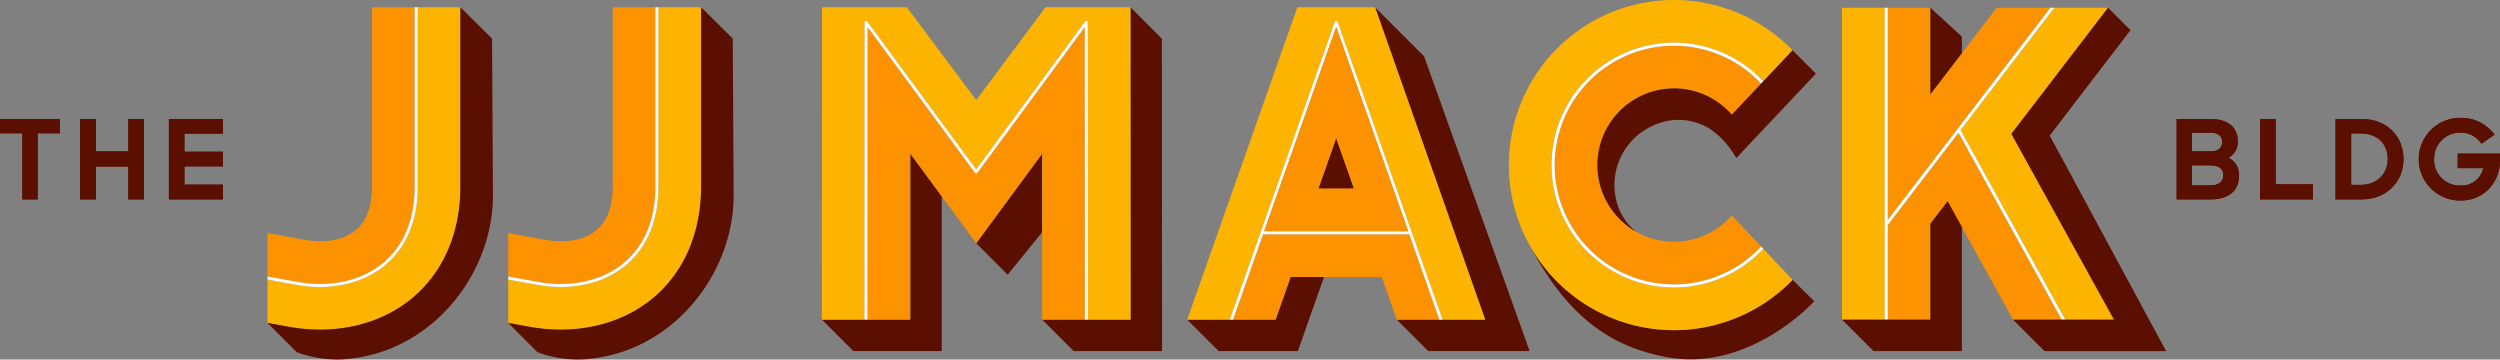<svg xmlns="http://www.w3.org/2000/svg" width="896" height="128.861" viewBox="0 0 896 128.861">
  <rect x="0" y="0" width="896" height="128.861" fill="#808080" stroke="none"/>
  <g id="Group_14" data-name="Group 14" transform="translate(-272 -258.746)">
    <path id="Path_42" data-name="Path 42" d="M745.292,357.7a59.08,59.08,0,0,1-94.221-12.514c13.978,27.039,30.479,36.714,48.968,40.193,29.884,5.623,53.036-20.015,53.036-20.015Z" transform="translate(169.171 1.339)" fill="#5a0f00"/>
    <path id="Path_43" data-name="Path 43" d="M0,296.717H8.015v23.691H13.5V296.717H21.44v-5.133H0Z" transform="translate(272 9.804)" fill="#5a0f00"/>
    <path id="Path_44" data-name="Path 44" d="M51.38,303.193H39.732V291.585H34.126v28.823h5.606V308.642H51.38v11.766h5.568V291.585H51.38Z" transform="translate(266.61 9.804)" fill="#5a0f00"/>
    <path id="Path_45" data-name="Path 45" d="M71.887,320.408H91.274v-5.292H77.455v-6.554H91.274v-5.251H77.455v-6.475H91.274v-5.251H71.887Z" transform="translate(260.646 9.804)" fill="#5a0f00"/>
    <path id="Path_46" data-name="Path 46" d="M945.023,305.483a6.367,6.367,0,0,0,3.317-5.844c0-5.173-3.593-8.055-9.989-8.055H926.425v28.824h12c6.4,0,10.345-2.843,10.345-8.528a6.71,6.71,0,0,0-3.751-6.4m-13.109-8.964h6.555c2.921,0,4.3,1.224,4.3,3.238,0,1.975-1.264,3.436-4.225,3.436h-6.633Zm6.594,18.874h-6.594v-7.186h6.357c3.514,0,4.858,1.3,4.858,3.553s-1.58,3.633-4.62,3.633" transform="translate(125.682 9.804)" fill="#5a0f00"/>
    <path id="Path_47" data-name="Path 47" d="M967.533,291.585h-5.606v28.823h18.913V315H967.533Z" transform="translate(120.075 9.804)" fill="#5a0f00"/>
    <path id="Path_48" data-name="Path 48" d="M1003.374,291.585h-9.318v28.823h9.436c8.608,0,14.925-6.2,14.925-14.412,0-8.173-5.883-14.411-15.043-14.411m-.237,23.611h-3.474V296.757h3.317c6.318,0,9.792,3.948,9.792,9.239,0,5.173-3.791,9.2-9.635,9.2" transform="translate(115 9.804)" fill="#5a0f00"/>
    <path id="Path_49" data-name="Path 49" d="M1043.42,303.909v5.212h9.161a7.907,7.907,0,0,1-8.213,6.239,9.139,9.139,0,0,1-9.4-9.437,9.28,9.28,0,0,1,9.318-9.515,8.711,8.711,0,0,1,7.621,3.988l4.7-3.277a14.741,14.741,0,0,0-12.318-6,14.807,14.807,0,1,0,.158,29.613c8.646,0,14.135-6.712,14.135-14.412v-2.408Z" transform="translate(109.418 9.878)" fill="#5a0f00"/>
    <path id="Path_50" data-name="Path 50" d="M0,296.717H8.015v23.691H13.5V296.717H21.44v-5.133H0Z" transform="translate(272 9.804)" fill="#5a0f00"/>
    <path id="Path_51" data-name="Path 51" d="M51.38,303.193H39.732V291.585H34.126v28.823h5.606V308.642H51.38v11.766h5.568V291.585H51.38Z" transform="translate(266.61 9.804)" fill="#5a0f00"/>
    <path id="Path_52" data-name="Path 52" d="M71.887,320.408H91.274v-5.292H77.455v-6.554H91.274v-5.251H77.455v-6.475H91.274v-5.251H71.887Z" transform="translate(260.646 9.804)" fill="#5a0f00"/>
    <path id="Path_53" data-name="Path 53" d="M945.023,305.483a6.367,6.367,0,0,0,3.317-5.844c0-5.173-3.593-8.055-9.989-8.055H926.425v28.824h12c6.4,0,10.345-2.843,10.345-8.528a6.71,6.71,0,0,0-3.751-6.4m-13.109-8.964h6.555c2.921,0,4.3,1.224,4.3,3.238,0,1.975-1.264,3.436-4.225,3.436h-6.633Zm6.594,18.874h-6.594v-7.186h6.357c3.514,0,4.858,1.3,4.858,3.553s-1.58,3.633-4.62,3.633" transform="translate(125.682 9.804)" fill="#5a0f00"/>
    <path id="Path_54" data-name="Path 54" d="M967.533,291.585h-5.606v28.823h18.913V315H967.533Z" transform="translate(120.075 9.804)" fill="#5a0f00"/>
    <path id="Path_55" data-name="Path 55" d="M1003.374,291.585h-9.318v28.823h9.436c8.608,0,14.925-6.2,14.925-14.412,0-8.173-5.883-14.411-15.043-14.411m-.237,23.611h-3.474V296.757h3.317c6.318,0,9.792,3.948,9.792,9.239,0,5.173-3.791,9.2-9.635,9.2" transform="translate(115 9.804)" fill="#5a0f00"/>
    <path id="Path_56" data-name="Path 56" d="M1043.42,303.909v5.212h9.161a7.907,7.907,0,0,1-8.213,6.239,9.139,9.139,0,0,1-9.4-9.437,9.28,9.28,0,0,1,9.318-9.515,8.711,8.711,0,0,1,7.621,3.988l4.7-3.277a14.741,14.741,0,0,0-12.318-6,14.807,14.807,0,1,0,.158,29.613c8.646,0,14.135-6.712,14.135-14.412v-2.408Z" transform="translate(109.418 9.878)" fill="#5a0f00"/>
    <path id="Path_57" data-name="Path 57" d="M567.747,303.852,562.6,318.461h10.3Z" transform="translate(183.144 7.867)" fill="#5a0f00"/>
    <path id="Path_58" data-name="Path 58" d="M381.49,306.348v59.484H349.8L361.075,377.1l31.688,0V321.662Z" transform="translate(216.753 7.473)" fill="#5a0f00"/>
    <path id="Path_59" data-name="Path 59" d="M486.482,255.311l-11.268-11.273.052,111.952H443.579l11.273,11.273h31.694Z" transform="translate(201.942 17.314)" fill="#5a0f00"/>
    <path id="Path_60" data-name="Path 60" d="M439.145,306.348l-23.638,32.11,11.274,11.273,12.365-15.277Z" transform="translate(206.376 7.473)" fill="#5a0f00"/>
    <path id="Path_61" data-name="Path 61" d="M573.882,317.818l-6.359-18.037-6.359,18.037Z" transform="translate(183.371 8.51)" fill="#5a0f00"/>
    <path id="Path_62" data-name="Path 62" d="M542.375,358.833l-5.39,15.289H505.3l11.273,11.273,28.394,0,9.364-26.563Z" transform="translate(192.194 -0.817)" fill="#5a0f00"/>
    <path id="Path_63" data-name="Path 63" d="M602.814,261.6l-17.563-17.563,39.473,111.953H593.038l11.274,11.273h36.342Z" transform="translate(179.566 17.314)" fill="#5a0f00"/>
    <path id="Path_64" data-name="Path 64" d="M572.624,244.038H544.773L505.3,355.991h15.253l37.622-106.708a.579.579,0,0,1,1.05,0l37.622,106.708H612.1Z" transform="translate(192.194 17.314)" fill="#fcb400"/>
    <path id="Path_65" data-name="Path 65" d="M535.594,340.677l-10.78,30.576h15.253l5.39-15.288H578.1l5.39,15.288h15.254l-10.781-30.576Z" transform="translate(189.112 2.051)" fill="#fc9200"/>
    <path id="Path_66" data-name="Path 66" d="M408.627,304.726a.578.578,0,0,1-.9,0L369.272,252.5l-.036,104.827H384.56V297.844L408.2,329.953l23.638-32.109v59.482h15.285L447.085,252.5Z" transform="translate(213.683 15.977)" fill="#fc9200"/>
    <path id="Path_67" data-name="Path 67" d="M460.4,244.038h-30.43l-24.844,33.27-24.844-33.27h-30.43L349.8,355.991h15.251l.036-106.522a.557.557,0,0,1,1.005-.331l39.014,52.983,39.014-52.983a.552.552,0,0,1,.622-.2.559.559,0,0,1,.383.53l.038,106.522h15.289Z" transform="translate(216.753 17.314)" fill="#fcb400"/>
    <path id="Path_68" data-name="Path 68" d="M447.606,249.853a.555.555,0,0,0-.622.2L407.97,303.036l-39.014-52.984a.557.557,0,0,0-1.005.331L367.914,356.9h1.113l.036-104.827L407.522,304.3a.579.579,0,0,0,.9,0l38.458-52.227.038,104.827h1.113l-.038-106.522a.559.559,0,0,0-.383-.53" transform="translate(213.892 16.4)" fill="#fffaf5"/>
    <path id="Path_69" data-name="Path 69" d="M562.084,250.2a.579.579,0,0,0-1.05,0L523.412,356.911h1.181l10.78-30.576h52.372l10.78,30.576h1.181Zm-26.319,75.018,25.793-73.159,25.794,73.159Z" transform="translate(189.333 16.393)" fill="#fffaf5"/>
    <path id="Path_70" data-name="Path 70" d="M563.875,252.476l-25.793,73.159h51.586Zm0,39.834,6.359,18.037H557.518Z" transform="translate(187.016 15.981)" fill="#fc9200"/>
    <path id="Path_71" data-name="Path 71" d="M167.7,244.038v64.37c0,11.994-4.05,21.712-11.711,28.1-6.1,5.091-14.3,7.781-23.283,7.781a47.764,47.764,0,0,1-8.565-.79l-10.286-1.868V357.17l7.543,1.371a62.993,62.993,0,0,0,11.29,1.036c12.548,0,24.216-3.922,33.091-11.327,11.1-9.254,17.207-23.405,17.207-39.842v-64.37Z" transform="translate(254.017 17.314)" fill="#fcb400"/>
    <path id="Path_72" data-name="Path 72" d="M155.278,335.655c7.4-6.173,11.311-15.594,11.311-27.247v-64.37H151.3v64.368c0,7.072-1.958,12.291-5.817,15.511-4.256,3.549-10.962,4.8-18.41,3.448l-13.218-2.4V340.5l10.486,1.9c11.911,2.173,23.187-.289,30.934-6.752" transform="translate(254.017 17.314)" fill="#fc9200"/>
    <path id="Path_73" data-name="Path 73" d="M132.709,344.292c8.978,0,17.18-2.69,23.283-7.781,7.661-6.391,11.711-16.109,11.711-28.1v-64.37H166.59v64.37c0,11.653-3.911,21.075-11.311,27.247-7.747,6.463-19.022,8.924-30.934,6.752l-10.486-1.9v1.132l10.287,1.868a47.764,47.764,0,0,0,8.565.79" transform="translate(254.017 17.314)" fill="#fffaf5"/>
    <path id="Path_74" data-name="Path 74" d="M194.336,255.259,182.99,244.038v64.369c0,16.438-6.111,30.589-17.208,39.843-8.875,7.4-20.542,11.327-33.09,11.327a62.91,62.91,0,0,1-11.29-1.037l-7.543-1.37,10.472,10.472a41.5,41.5,0,0,0,16.807,2.555q1.439-.114,2.85-.279c29.689-3.468,50.672-30.861,50.672-58.458Z" transform="translate(254.017 17.314)" fill="#5a0f00"/>
    <path id="Path_75" data-name="Path 75" d="M270.155,244.038v64.37c0,11.994-4.051,21.712-11.712,28.1-6.1,5.091-14.3,7.781-23.282,7.781a47.764,47.764,0,0,1-8.565-.79l-10.286-1.868V357.17l7.543,1.371a62.977,62.977,0,0,0,11.289,1.036c12.549,0,24.216-3.922,33.092-11.327,11.1-9.254,17.206-23.405,17.206-39.842v-64.37Z" transform="translate(237.836 17.314)" fill="#fcb400"/>
    <path id="Path_76" data-name="Path 76" d="M257.729,335.655c7.4-6.173,11.311-15.594,11.311-27.247v-64.37H253.754v64.368c0,7.072-1.958,12.291-5.817,15.511-4.256,3.549-10.962,4.8-18.41,3.448l-13.218-2.4V340.5l10.486,1.9c11.911,2.173,23.187-.289,30.934-6.752" transform="translate(237.836 17.314)" fill="#fc9200"/>
    <path id="Path_77" data-name="Path 77" d="M235.16,344.292c8.978,0,17.18-2.69,23.283-7.781,7.661-6.391,11.711-16.109,11.711-28.1v-64.37h-1.114v64.37c0,11.653-3.911,21.075-11.311,27.247-7.747,6.463-19.022,8.924-30.934,6.752l-10.486-1.9v1.132L226.6,343.5a47.764,47.764,0,0,0,8.565.79" transform="translate(237.836 17.314)" fill="#fffaf5"/>
    <path id="Path_78" data-name="Path 78" d="M296.787,255.259l-11.346-11.221v64.369c0,16.438-6.111,30.589-17.208,39.843-8.874,7.4-20.542,11.327-33.09,11.327a62.91,62.91,0,0,1-11.29-1.037l-7.543-1.37,10.472,10.472a41.5,41.5,0,0,0,16.807,2.555q1.439-.114,2.85-.279c29.689-3.468,50.672-30.861,50.672-58.458Z" transform="translate(237.836 17.314)" fill="#5a0f00"/>
    <path id="Path_79" data-name="Path 79" d="M803.475,330.525v33.9h15.288V330.048L824.931,322l23.435,42.423h17.463l-37-66.979Z" transform="translate(145.101 8.879)" fill="#fc9200"/>
    <rect id="Rectangle_5" data-name="Rectangle 5" width="15.288" height="111.785" transform="translate(932.175 261.52)" fill="#fcb400"/>
    <path id="Path_80" data-name="Path 80" d="M834.463,288.078,872,356.023h17.463L852.68,289.441l34.648-45.2H868.067Z" transform="translate(140.206 17.282)" fill="#fcb400"/>
    <path id="Path_81" data-name="Path 81" d="M803.475,320.293l58.3-76.055H842.51L818.762,275.22V244.238H803.475Z" transform="translate(145.101 17.282)" fill="#fc9200"/>
    <path id="Path_82" data-name="Path 82" d="M829.36,288.078l33.6-43.84h-1.4l-58.3,76.055V244.238h-1.112V356.023h1.112v-33.9l25.354-33.078,37,66.979h1.273Z" transform="translate(145.309 17.282)" fill="#fff"/>
    <path id="Path_83" data-name="Path 83" d="M832.9,260.512v-5.906L821.63,244.238V275.22Z" transform="translate(142.233 17.282)" fill="#5a0f00"/>
    <path id="Path_84" data-name="Path 84" d="M821.854,326.608l-6.167,8.045v34.379H784L795.272,380.3l31.687,0V335.848Z" transform="translate(148.177 4.273)" fill="#5a0f00"/>
    <path id="Path_85" data-name="Path 85" d="M867.949,367.3h43.589l-41.707-77.252,28.95-37.77-8.038-8.037-34.647,45.2,36.779,66.581h-36.2Z" transform="translate(136.79 17.282)" fill="#5a0f00"/>
    <path id="Path_86" data-name="Path 86" d="M701.438,343.978A43.874,43.874,0,1,1,733.4,270.1l10.5-11.125a59.161,59.161,0,1,0,0,82.263L733.4,330.11a43.747,43.747,0,0,1-31.966,13.869" transform="translate(170.56 17.803)" fill="#fcb400"/>
    <path id="Path_87" data-name="Path 87" d="M704.514,330.655a27.474,27.474,0,1,1,20.673-45.511l10.528-11.157a42.761,42.761,0,1,0,0,58.389l-10.529-11.157a27.393,27.393,0,0,1-20.673,9.436" transform="translate(167.484 14.726)" fill="#fc9200"/>
    <path id="Path_88" data-name="Path 88" d="M704.3,259.1a43.874,43.874,0,1,0,31.966,73.88l-.764-.81a42.761,42.761,0,1,1,0-58.39l.765-.811A43.754,43.754,0,0,0,704.3,259.1" transform="translate(167.693 14.935)" fill="#fff"/>
    <path id="Path_89" data-name="Path 89" d="M738.583,274.291l-10.528,11.157a27.455,27.455,0,1,0-34.2,41.946,28.7,28.7,0,0,1-3.172-3,21.681,21.681,0,0,1-4.622-12.139,23.3,23.3,0,0,1,15.449-23.6,21.153,21.153,0,0,1,19.085,2.1,31.037,31.037,0,0,1,9.076,10.218l28.541-30.253-8.367-8.367Z" transform="translate(164.617 14.421)" fill="#5a0f00"/>
  </g>
</svg>
